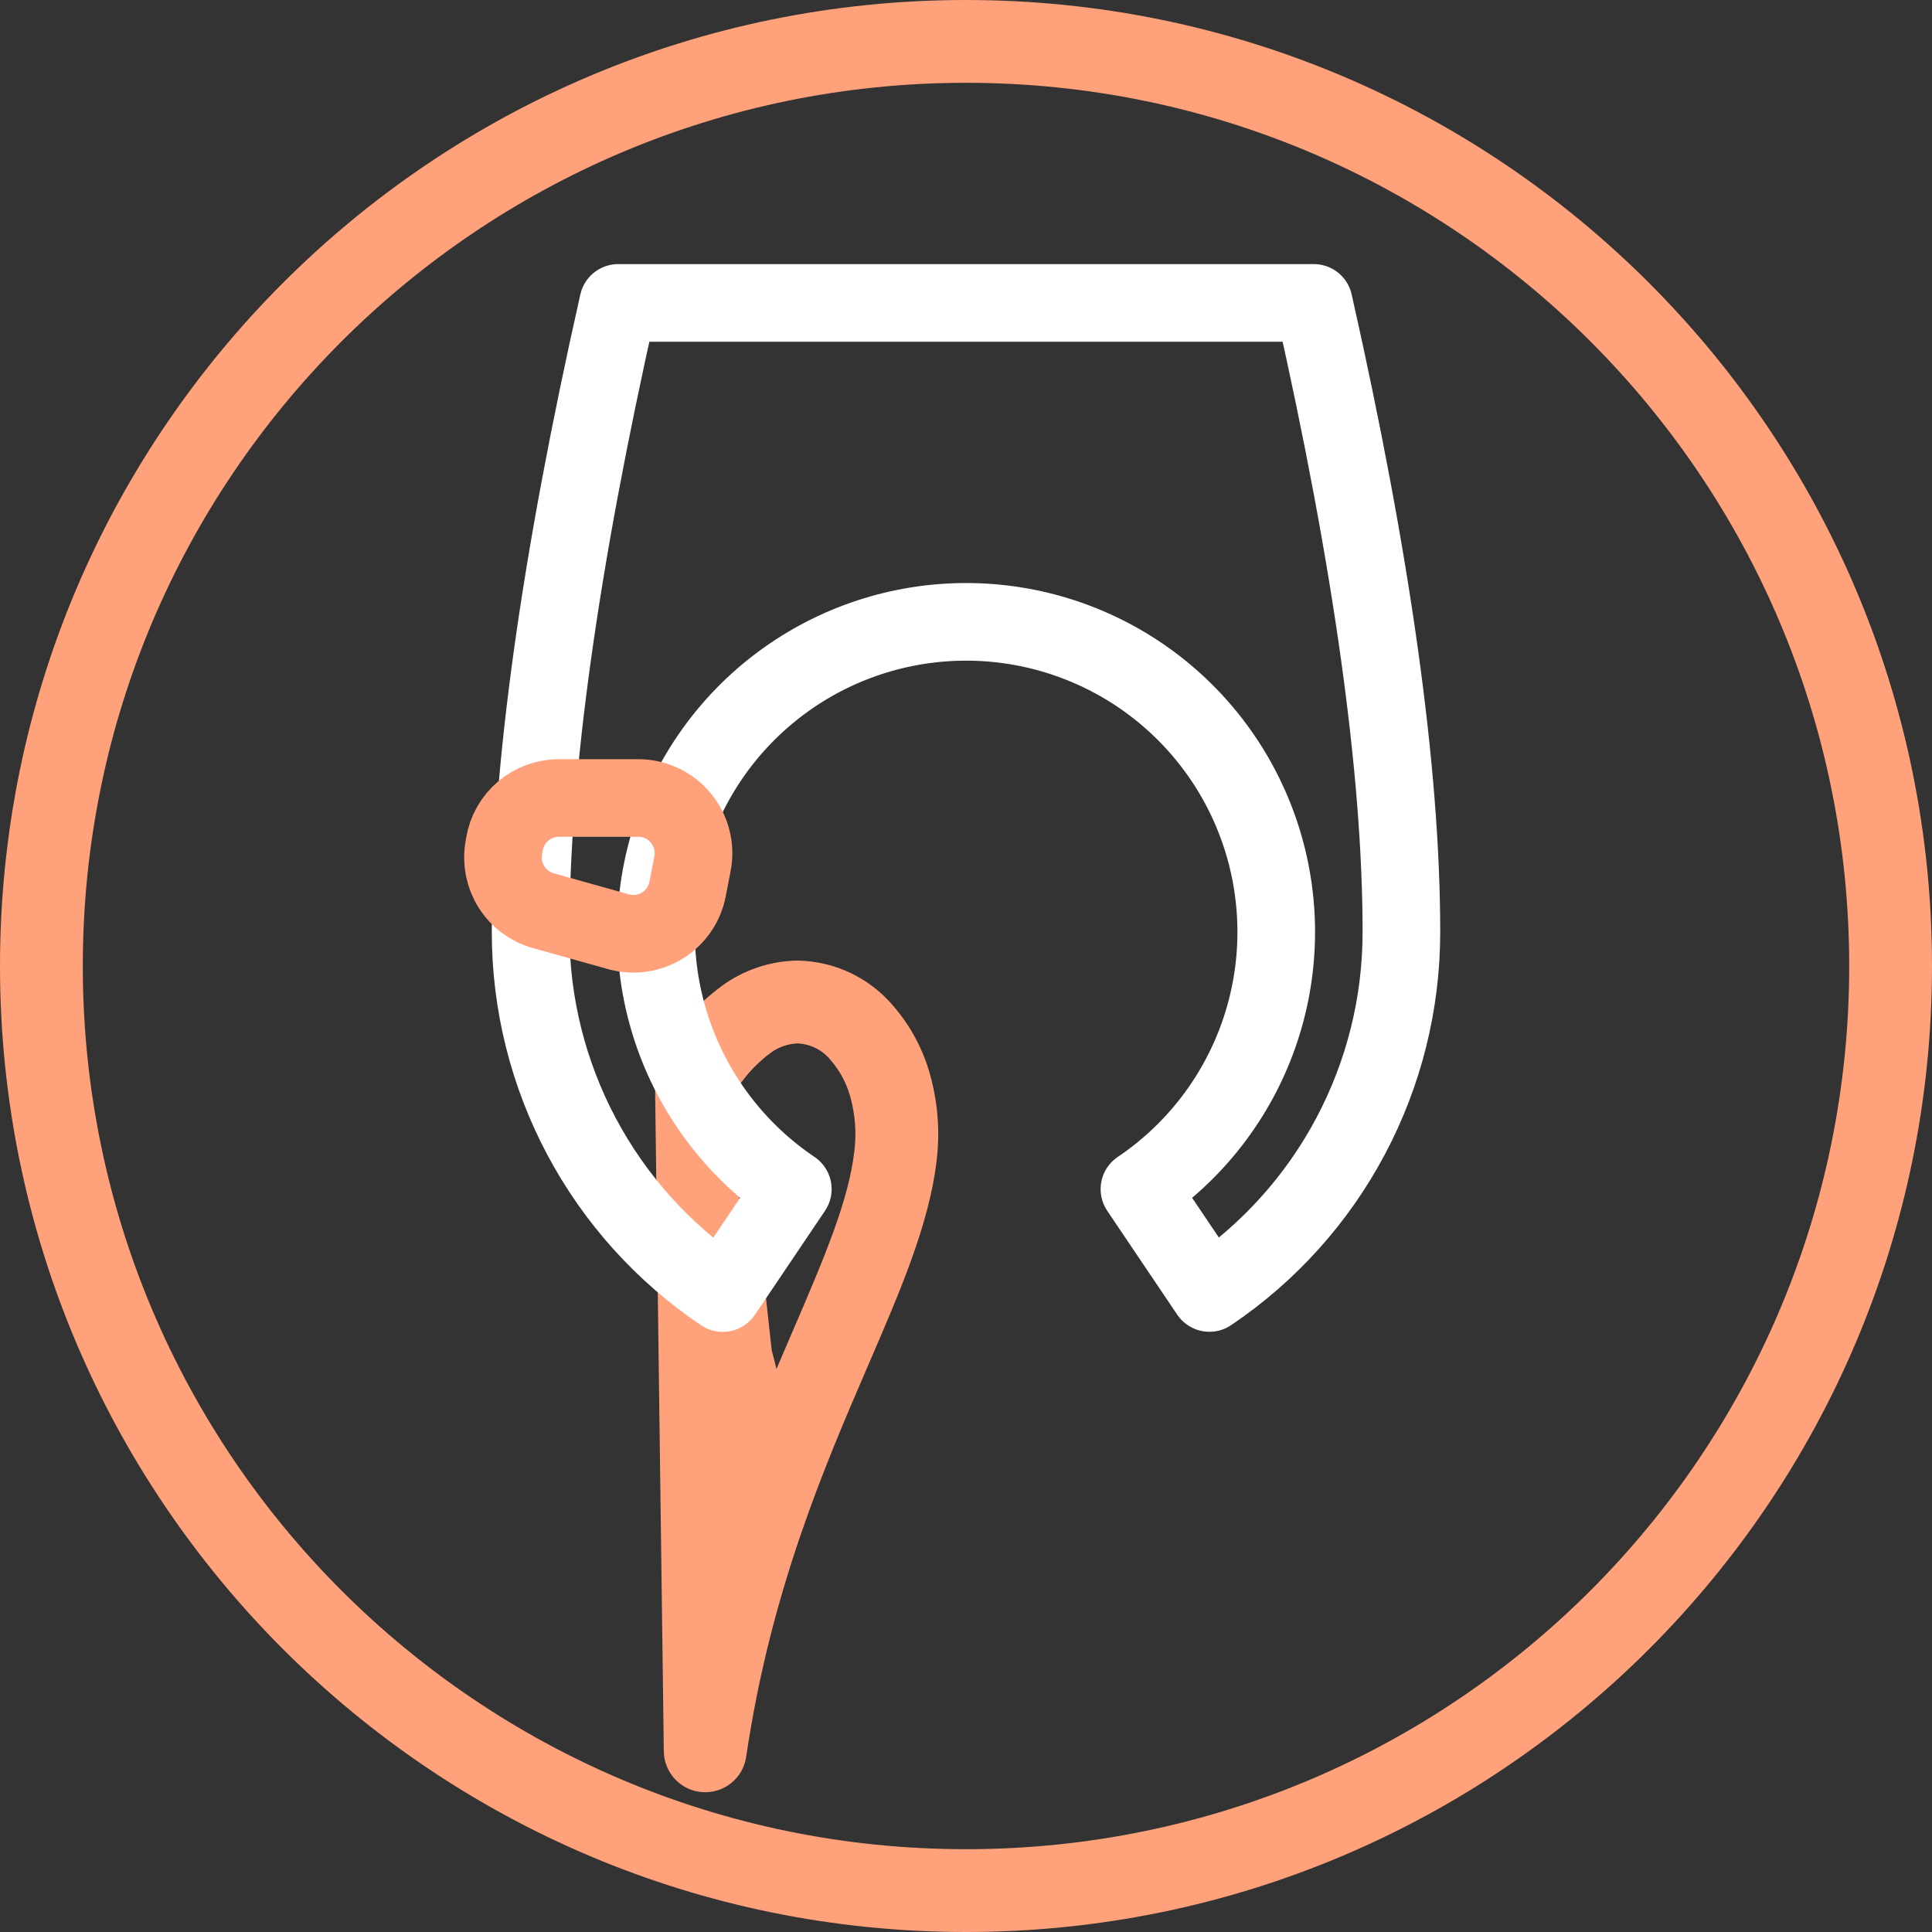 <?xml version="1.0" encoding="UTF-8"?>
<svg width="160px" height="160px" viewBox="0 0 160 160" version="1.1" xmlns="http://www.w3.org/2000/svg" xmlns:xlink="http://www.w3.org/1999/xlink">
    <rect x="0" y="0" width="160" height="160" fill="#333333" stroke="none"/>
    <title>icon.return</title>
    <g id="web" stroke="none" stroke-width="1" fill="none" fill-rule="evenodd">
        <g id="Artboard" transform="translate(-322, -41)">
            <g id="icon.return" transform="translate(322, 41)">
                <path d="M80,6.857 C39.604,6.857 6.857,39.604 6.857,80 C6.857,120.396 39.604,153.143 80,153.143 C120.396,153.143 153.143,120.396 153.143,80 C153.143,39.604 120.396,6.857 80,6.857 Z M0,80 C0,35.817 35.817,0 80,0 C124.183,0 160,35.817 160,80 C160,124.183 124.183,160 80,160 C35.817,160 0,124.183 0,80 Z" id="Shape" fill="#FFA17A" fill-rule="nonzero"></path>
                <path d="M65.998,79.552 C66.046,79.552 66.096,79.552 66.144,79.553 C67.651,79.589 69.133,79.948 70.491,80.602 C71.839,81.252 73.034,82.182 73.997,83.328 C75.417,84.975 76.453,86.918 77.029,89.014 C77.674,91.329 77.856,93.748 77.564,96.132 C76.971,101.302 74.553,106.907 72.076,112.652 C72.019,112.781 71.963,112.911 71.907,113.041 L71.907,113.043 C68.229,121.563 63.811,131.83 61.795,145.496 C61.534,147.265 59.958,148.536 58.174,148.417 C56.391,148.298 54.998,146.829 54.974,145.041 L54.238,89.155 C54.23,88.553 54.381,87.959 54.675,87.434 C55.943,85.172 57.676,83.206 59.761,81.664 L59.771,81.656 C61.58,80.329 63.754,79.594 65.998,79.552 Z M63.833,87.182 C62.763,87.974 61.841,88.944 61.107,90.049 L61.286,103.619 C62.377,104.099 63.178,105.133 63.315,106.386 L63.911,111.839 C64.05,112.346 64.181,112.856 64.304,113.368 C64.741,112.34 65.171,111.346 65.586,110.381 L65.61,110.326 C65.611,110.326 65.611,110.326 65.611,110.326 C68.291,104.108 70.289,99.401 70.752,95.34 L70.756,95.309 C70.94,93.815 70.826,92.3 70.422,90.85 L70.418,90.836 C70.11,89.713 69.554,88.674 68.793,87.793 C68.779,87.778 68.767,87.763 68.754,87.748 C68.413,87.339 67.989,87.009 67.511,86.778 C67.054,86.558 66.558,86.433 66.051,86.411 C65.252,86.441 64.479,86.709 63.833,87.182 Z" id="Shape" fill="#FFA17A" fill-rule="nonzero"></path>
                <path d="M94.363,98.478 C98.925,95.404 102.379,90.946 104.217,85.761 C106.055,80.576 106.179,74.938 104.572,69.676 C102.964,64.416 99.711,59.809 95.289,56.537 C90.867,53.264 85.511,51.498 80.01,51.498 C74.509,51.498 69.153,53.264 64.731,56.537 C60.309,59.809 57.055,64.416 55.448,69.676 C53.841,74.938 53.965,80.576 55.803,85.761 C57.641,90.946 61.095,95.404 65.657,98.478 L59.855,107.086 C54.954,103.788 50.938,99.335 48.163,94.119 C45.388,88.904 43.939,83.085 43.943,77.177 C43.943,63.901 46.361,46.538 51.198,25.086 L108.802,25.086 C113.639,46.538 116.058,63.901 116.058,77.177 C116.062,83.082 114.614,88.899 111.841,94.112 C109.069,99.327 105.057,103.779 100.159,107.078 L94.363,98.478 Z" id="Path" stroke="#FFFFFF" stroke-width="6.429" stroke-linejoin="round"></path>
                <path d="M51.221,77.162 C51.83,77.333 52.467,77.376 53.093,77.288 C53.719,77.2 54.32,76.983 54.857,76.651 C55.395,76.319 55.858,75.879 56.217,75.359 C56.577,74.839 56.824,74.25 56.944,73.629 L57.351,71.526 C57.479,70.864 57.459,70.182 57.292,69.529 C57.126,68.876 56.817,68.267 56.388,67.748 C55.959,67.228 55.421,66.809 54.811,66.522 C54.202,66.235 53.536,66.086 52.862,66.086 L46.289,66.086 C45.206,66.085 44.159,66.469 43.333,67.168 C42.506,67.867 41.955,68.836 41.777,69.904 L41.717,70.261 C41.53,71.374 41.762,72.516 42.367,73.469 C42.972,74.421 43.907,75.116 44.994,75.419 L51.221,77.162 Z" id="Path" stroke="#FFA17A" stroke-width="6.429"></path>
            </g>
        </g>
    </g>
</svg>